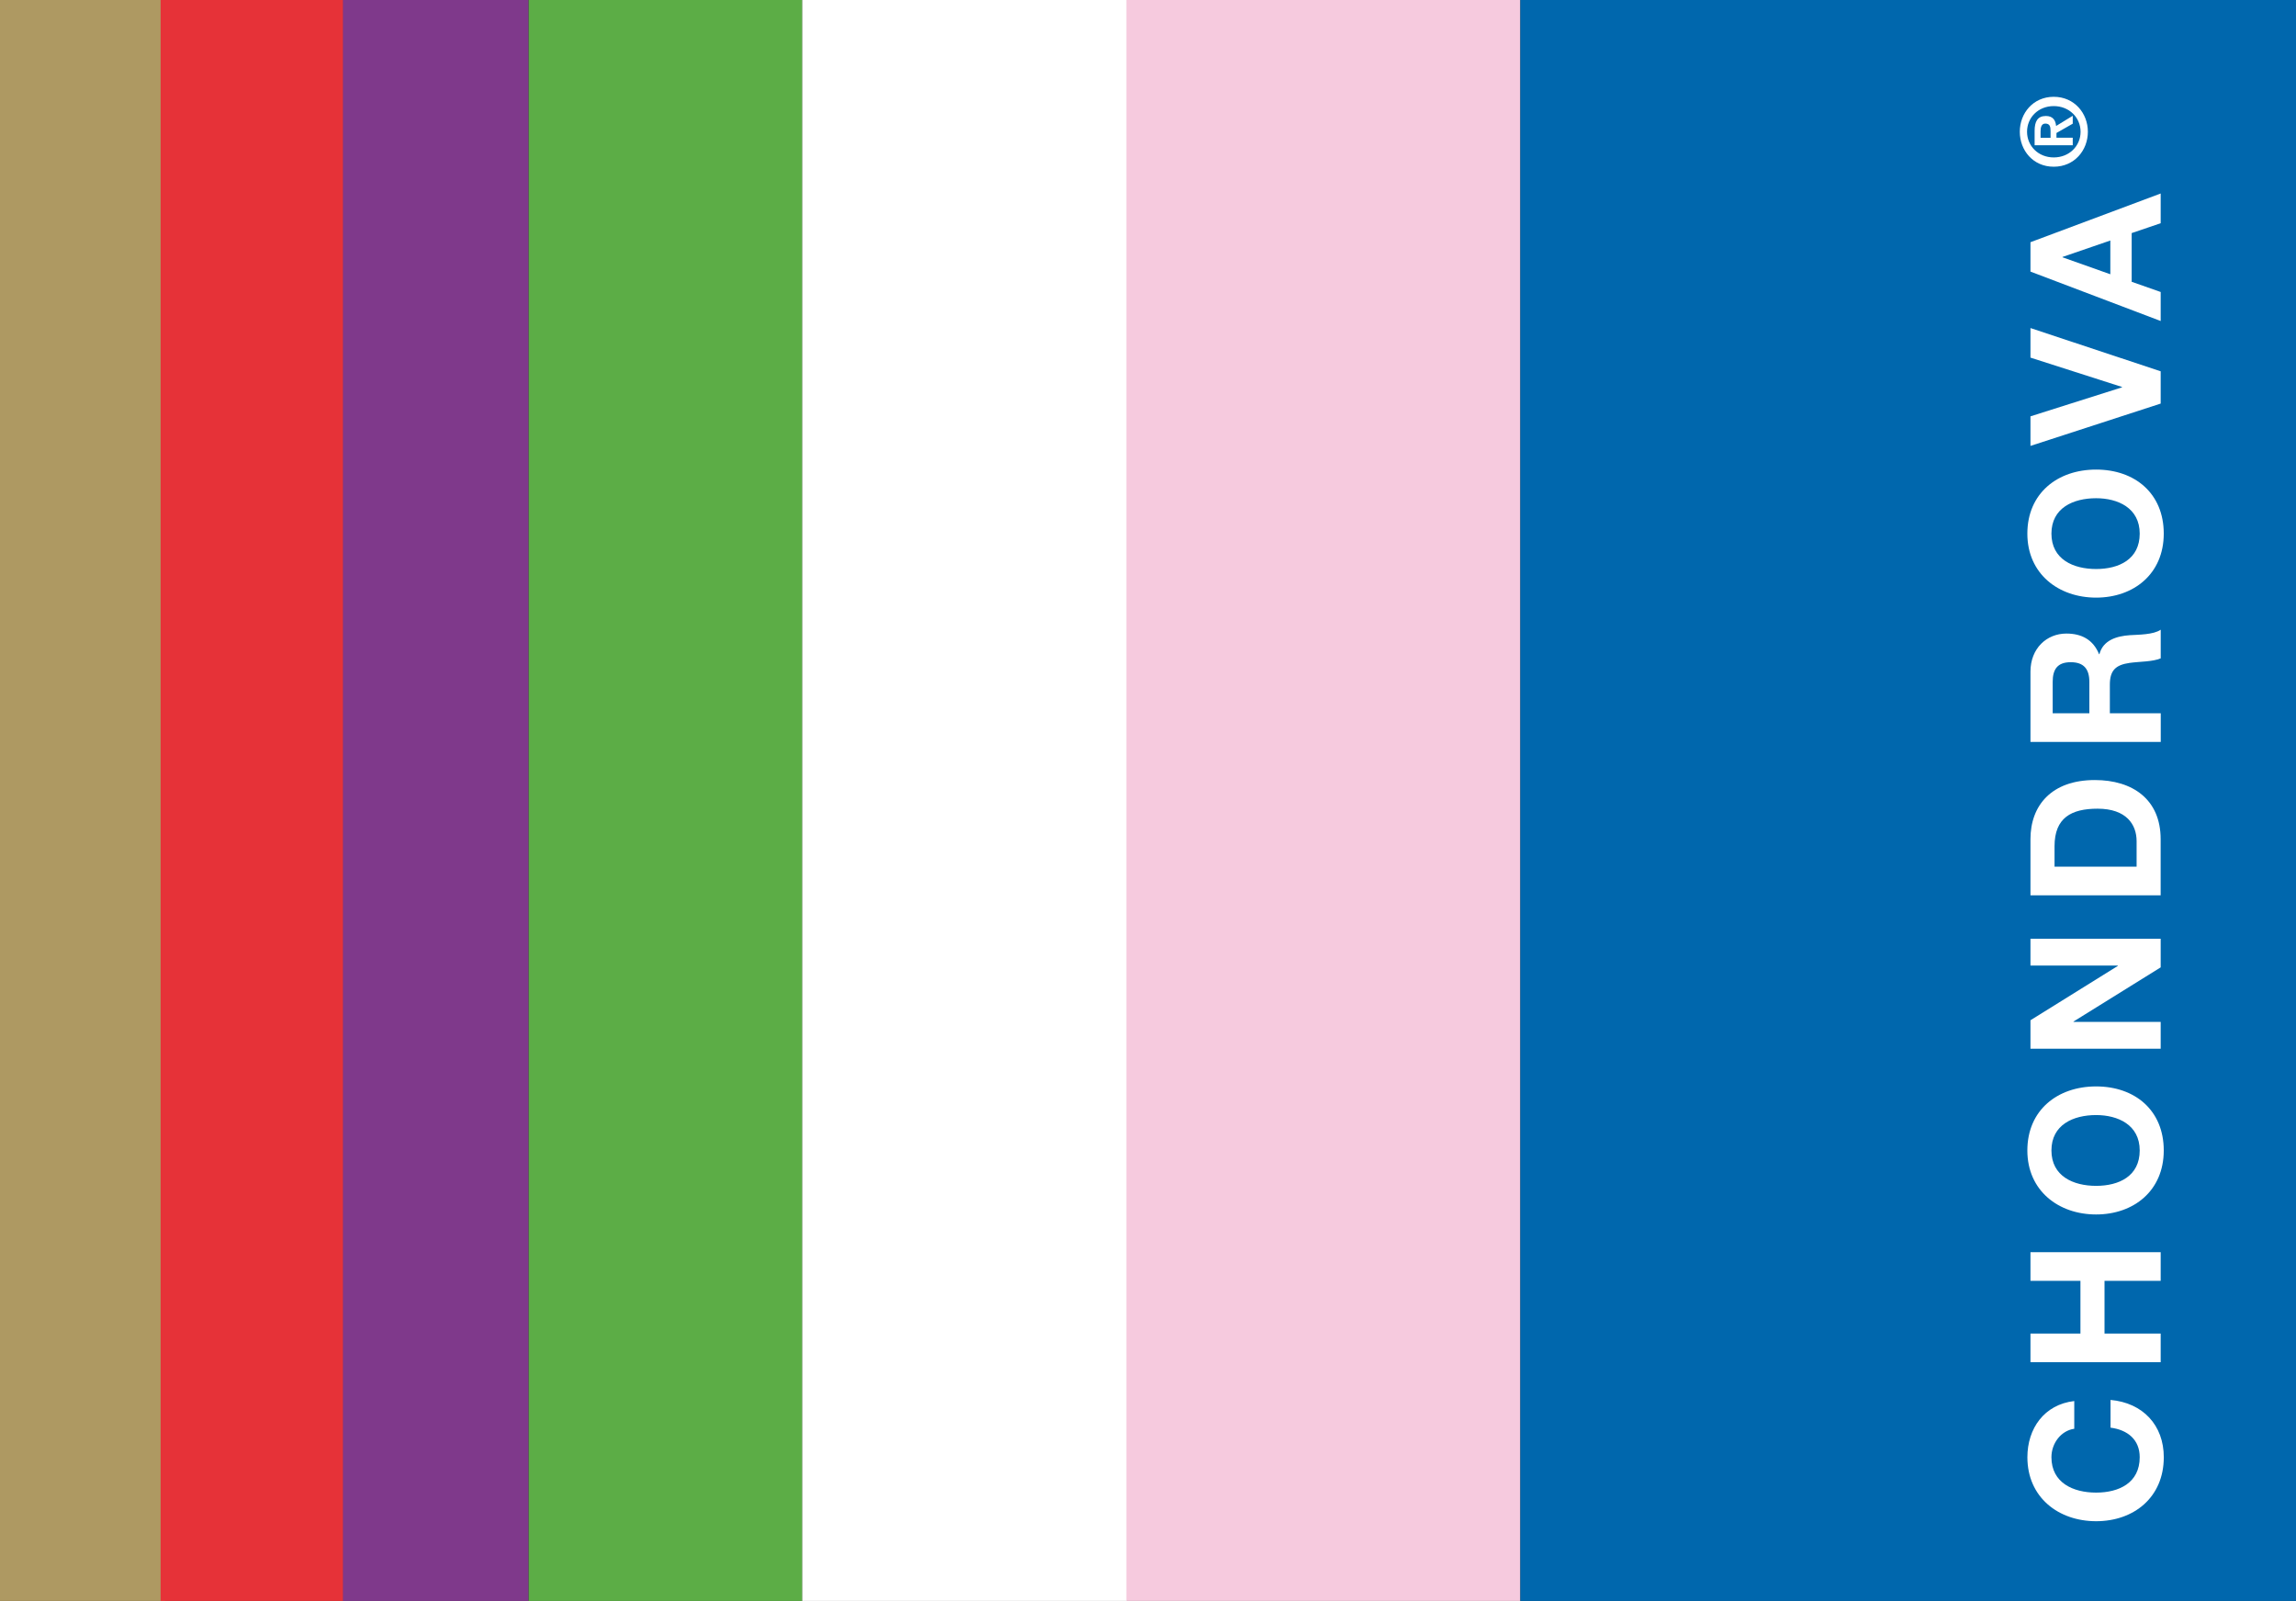 <?xml version="1.0" encoding="UTF-8"?>
<svg xmlns="http://www.w3.org/2000/svg" id="Layer_2" data-name="Layer 2" viewBox="0 0 679.88 474">
  <rect x="0" y="0" width="679.88" height="474" fill="#333333" stroke="none"/>
  <defs>
    <style>
      .cls-1 {
        fill: #5cad46;
      }

      .cls-1, .cls-2, .cls-3, .cls-4, .cls-5, .cls-6, .cls-7 {
        stroke-width: 0px;
      }

      .cls-2 {
        fill: #ae9962;
      }

      .cls-3 {
        fill: #7f398b;
      }

      .cls-4 {
        fill: #fff;
      }

      .cls-5 {
        fill: #e63238;
      }

      .cls-6 {
        fill: #f6cade;
      }

      .cls-7 {
        fill: #0067ad;
      }
    </style>
  </defs>
  <g id="Layer_1-2" data-name="Layer 1">
    <g>
      <rect class="cls-2" width="48.87" height="474"></rect>
      <rect class="cls-5" x="47.56" width="54.12" height="474"></rect>
      <rect class="cls-3" x="101.56" width="54.96" height="474"></rect>
      <rect class="cls-1" x="156.56" width="81.03" height="474"></rect>
      <rect class="cls-4" x="237.56" width="96.12" height="474"></rect>
      <rect class="cls-6" x="333.56" width="116.64" height="474"></rect>
      <rect class="cls-7" x="450.19" width="229.69" height="474"></rect>
      <g>
        <g>
          <path class="cls-4" d="M614.21,423.02c-3.83.54-6.75,4.21-6.75,8.42,0,7.61,6.48,10.48,13.23,10.48s12.91-2.86,12.91-10.48c0-5.18-3.56-8.1-8.64-8.75v-8.21c9.61.86,15.77,7.51,15.77,16.96,0,11.93-8.91,18.95-20.03,18.95s-20.36-7.02-20.36-18.95c0-8.48,4.97-15.61,13.88-16.63v8.21Z"></path>
          <path class="cls-4" d="M601.25,403.31v-8.48h14.8v-15.61h-14.8v-8.48h38.56v8.48h-16.63v15.61h16.63v8.48h-38.56Z"></path>
          <path class="cls-4" d="M600.33,340.62c0-11.93,8.91-18.96,20.36-18.96s20.03,7.02,20.03,18.96-8.91,18.95-20.03,18.95-20.36-7.02-20.36-18.95ZM633.6,340.62c0-7.61-6.48-10.48-12.91-10.48-6.75,0-13.23,2.86-13.23,10.48s6.48,10.48,13.23,10.48,12.91-2.86,12.91-10.48Z"></path>
          <path class="cls-4" d="M601.25,310.49v-8.42l25.87-16.09v-.11h-25.87v-7.94h38.56v8.48l-25.81,16.04v.11h25.81v7.94h-38.56Z"></path>
          <path class="cls-4" d="M601.25,265.08v-16.63c0-9.99,6.26-17.5,19.06-17.5,11.18,0,19.49,5.72,19.49,17.5v16.63h-38.56ZM632.68,256.6v-7.56c0-4.91-3.02-9.61-11.56-9.61-7.78,0-12.74,2.7-12.74,11.12v6.05h24.3Z"></path>
          <path class="cls-4" d="M601.25,219.66v-20.79c0-6.91,4.81-11.29,10.64-11.29,4.54,0,7.94,1.84,9.67,6.1h.11c1.08-4.16,5.13-5.35,9.02-5.62,2.43-.16,6.97-.11,9.13-1.62v8.48c-2.43,1.03-6.16.92-9.23,1.35-4.05.59-5.83,2.16-5.83,6.43v8.48h15.07v8.48h-38.56ZM618.69,211.18v-9.29c0-3.78-1.62-5.83-5.51-5.83s-5.35,2.05-5.35,5.83v9.29h10.85Z"></path>
          <path class="cls-4" d="M600.33,157.99c0-11.93,8.91-18.96,20.36-18.96s20.03,7.02,20.03,18.96-8.91,18.95-20.03,18.95-20.36-7.02-20.36-18.95ZM633.6,157.99c0-7.61-6.48-10.48-12.91-10.48-6.75,0-13.23,2.86-13.23,10.48s6.48,10.48,13.23,10.48,12.91-2.86,12.91-10.48Z"></path>
          <path class="cls-4" d="M639.81,109.93v9.56l-38.56,12.53v-8.75l27.11-8.59v-.11l-27.11-8.69v-8.75l38.56,12.8Z"></path>
          <path class="cls-4" d="M601.25,80.4v-8.69l38.56-14.42v8.8l-8.59,2.92v14.42l8.59,3.02v8.59l-38.56-14.63ZM624.9,81.2v-9.99l-14.15,4.86v.11l14.15,5.02Z"></path>
        </g>
        <path class="cls-4" d="M598.09,39.01c0-5.47,3.93-10.35,10.05-10.35s10.11,4.88,10.11,10.35-3.96,10.35-10.11,10.35-10.05-4.88-10.05-10.35ZM616.09,39.01c0-4.18-3.34-7.6-7.95-7.6s-7.9,3.42-7.9,7.6,3.31,7.6,7.9,7.6,7.95-3.37,7.95-7.6ZM602.48,43.02v-4.26c0-2.83.89-4.42,3.34-4.42,2.08,0,2.88,1.29,3.02,2.96l4.93-3.02v2.34l-4.82,2.75v1.4h4.82v2.24h-11.29ZM607.2,40.79v-1.99c0-1.27-.19-2.21-1.56-2.21-1.21,0-1.4,1.29-1.4,2.32v1.89h2.96Z"></path>
      </g>
    </g>
  </g>
</svg>
